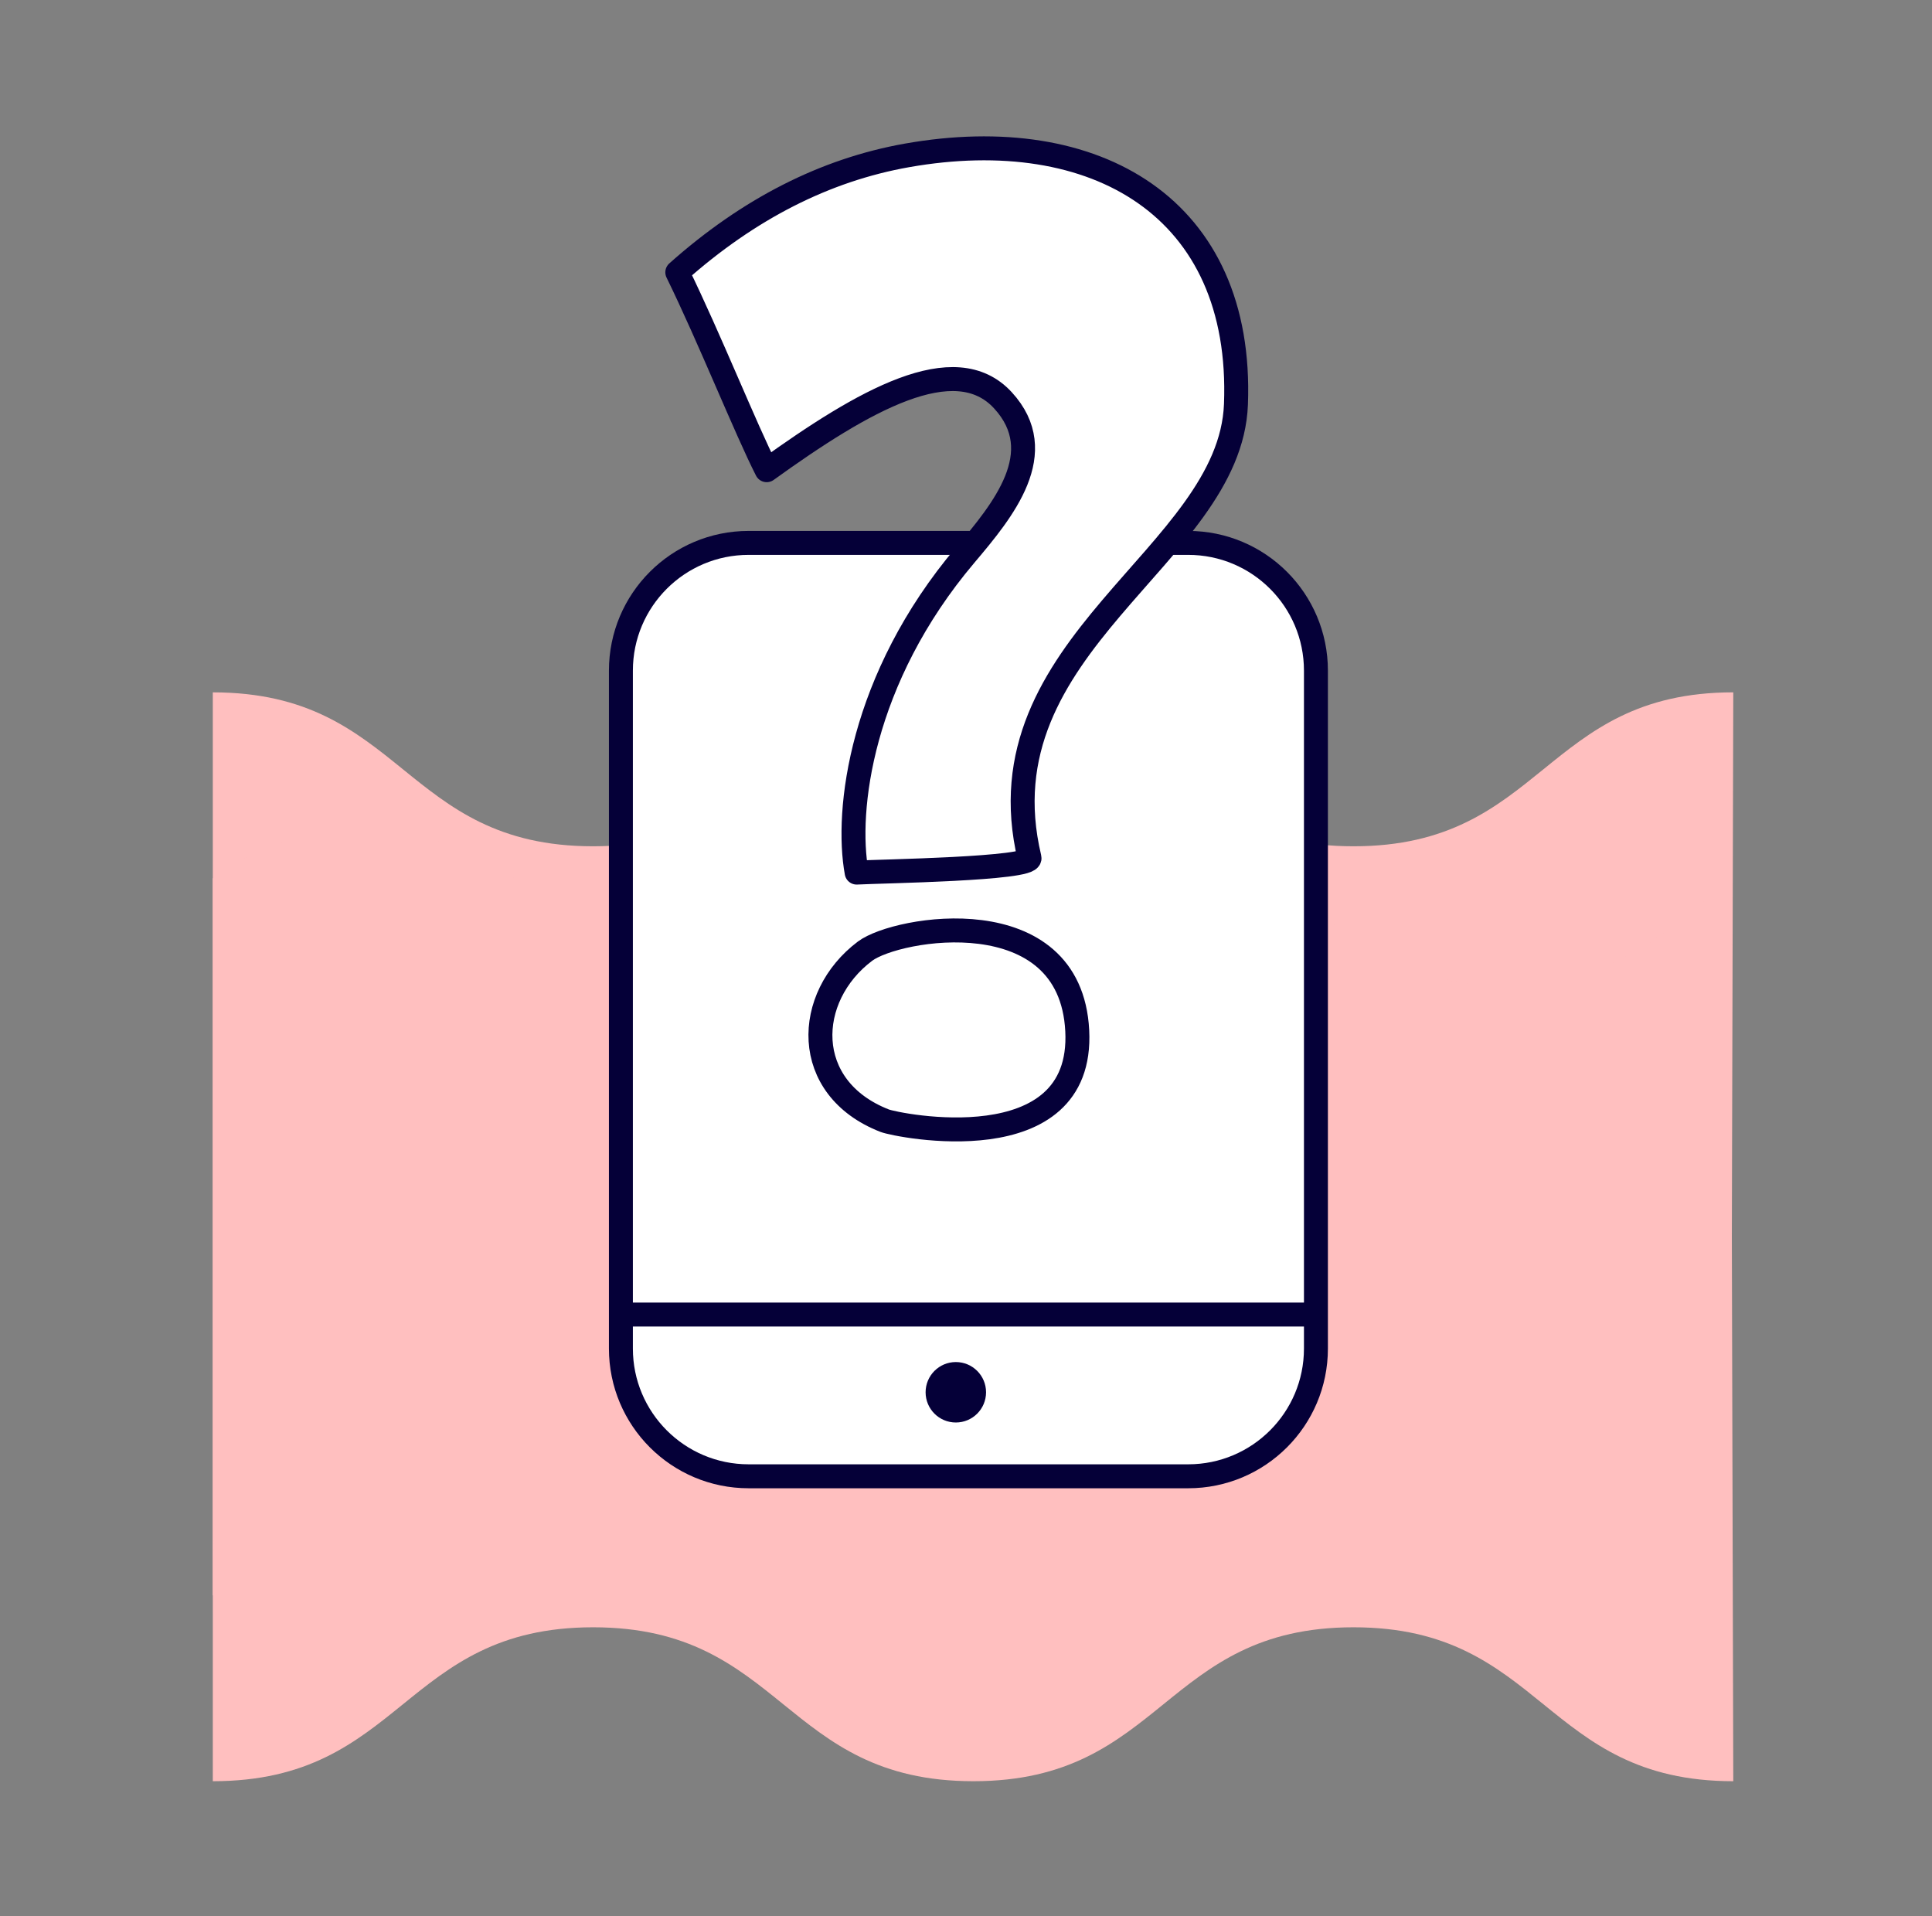 <svg
  width="121"
  height="120"
  viewBox="0 0 121 120"
  fill="none"
  xmlns="http://www.w3.org/2000/svg"
>
  <rect x="0" y="0" width="121" height="120" fill="#808080" stroke="none"/>
  <path
    fill-rule="evenodd"
    clip-rule="evenodd"
    d="M13.328 43.357C25.238 43.357 25.238 52.996 37.148 52.996C49.055 52.996 49.055 43.356 60.961 43.356C72.866 43.356 72.866 52.996 84.771 52.996C96.662 52.996 96.662 43.356 108.554 43.356L108.406 99.79C104.451 96.966 101.66 93.199 94.215 93.199C82.322 93.199 82.322 102.837 70.431 102.837C58.526 102.837 58.526 93.199 46.621 93.199C34.714 93.199 34.714 102.837 22.807 102.837C18.434 102.837 15.667 101.538 13.325 99.893L13.328 43.357Z"
    fill="#FFBFBF"
  />
  <path
    fill-rule="evenodd"
    clip-rule="evenodd"
    d="M13.328 111.543C25.238 111.543 25.238 101.904 37.148 101.904C49.055 101.904 49.055 111.543 60.961 111.543C72.866 111.543 72.866 101.904 84.771 101.904C96.662 101.904 96.662 111.543 108.554 111.543L108.406 55.11C104.451 57.934 101.66 61.701 94.215 61.701C82.322 61.701 82.322 52.062 70.431 52.062C58.526 52.062 58.526 61.701 46.621 61.701C34.714 61.701 34.714 52.062 22.807 52.062C18.434 52.062 15.667 53.362 13.325 55.007L13.328 111.543Z"
    fill="#FFBFBF"
  />
  <path
    d="M38.887 41.997C38.887 37.579 42.468 33.997 46.887 33.997H74.416C78.835 33.997 82.416 37.579 82.416 41.997V84.448C82.416 88.866 78.835 92.448 74.416 92.448H46.887C42.468 92.448 38.887 88.866 38.887 84.448V41.997Z"
    fill="white"
    stroke="#050038"
    stroke-width="1.5"
  />
  <circle cx="59.863" cy="87.187" r="1.893" fill="#050038" />
  <path d="M38.887 82.32H82.678" stroke="#050038" stroke-width="1.5" />
  <path
    fill-rule="evenodd"
    clip-rule="evenodd"
    d="M42.419 17.053C44.426 21.15 46.709 26.877 48.017 29.445C54.093 25.067 59.804 21.795 62.812 25.067C65.819 28.339 62.812 31.966 60.454 34.753C53.892 42.507 52.943 50.783 53.652 54.643C55.187 54.559 64.643 54.422 64.477 53.724C61.273 40.3 77.037 34.874 77.407 25.325C77.885 12.987 68.615 7.643 56.812 9.73C51.681 10.637 46.884 13.078 42.419 17.053Z"
    fill="white"
    stroke="#050038"
    stroke-width="1.5"
    stroke-linecap="round"
    stroke-linejoin="round"
  />
  <path
    fill-rule="evenodd"
    clip-rule="evenodd"
    d="M54.177 59.563C50.372 62.422 50.146 68.129 55.408 70.18C56.165 70.475 67.897 72.885 67.467 64.543C67.037 56.2 56.165 58.069 54.177 59.563Z"
    fill="white"
    stroke="#050038"
    stroke-width="1.5"
    stroke-linecap="round"
    stroke-linejoin="round"
  />
</svg>
